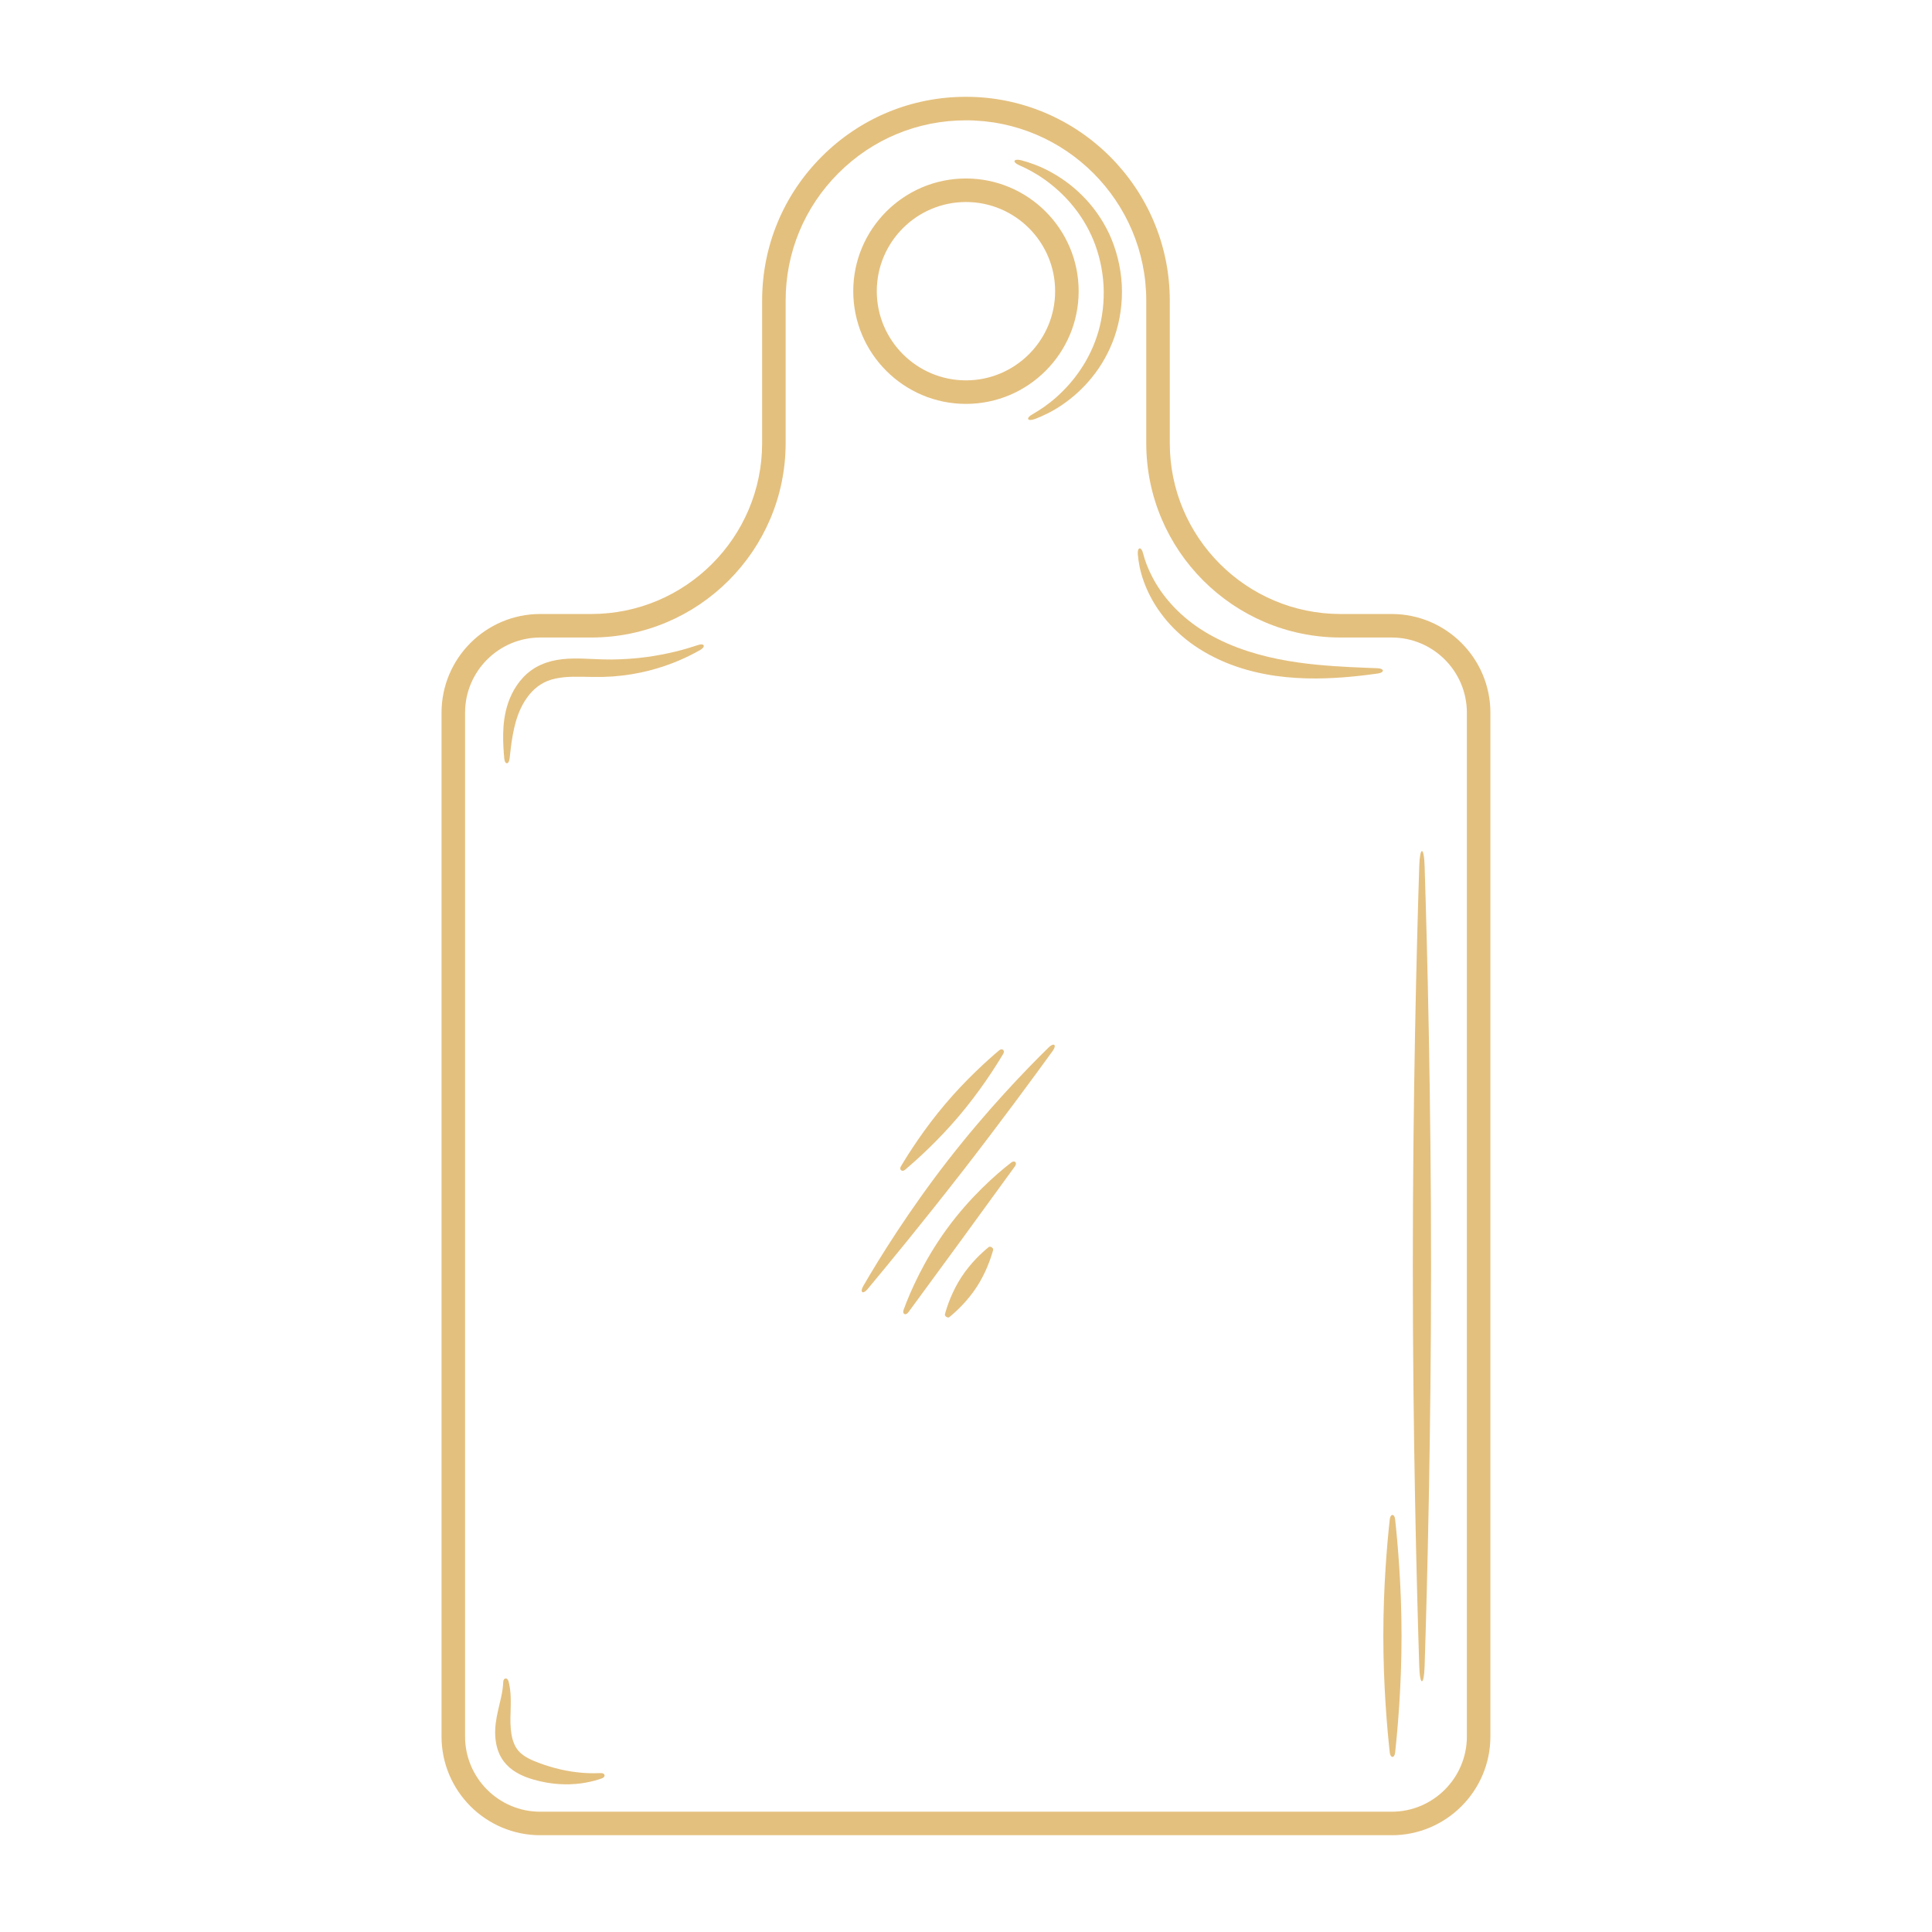 <svg xmlns="http://www.w3.org/2000/svg" xmlns:xlink="http://www.w3.org/1999/xlink" width="500" viewBox="0 0 375 375" height="500" preserveAspectRatio="xMidYMid meet"><defs><clipPath id="a6c592b06c"><path d="M 85.645 18.789 L 289.645 18.789 L 289.645 356.289 L 85.645 356.289 Z M 85.645 18.789 " clip-rule="nonzero"></path></clipPath></defs><g clip-path="url(#a6c592b06c)"><path fill="#e4c07e" d="M 270.117 356.215 L 104.863 356.215 C 94.301 356.215 85.703 347.621 85.703 337.055 L 85.703 138.336 C 85.703 127.773 94.297 119.176 104.863 119.176 L 114.77 119.176 C 133.055 119.176 147.93 104.301 147.93 86.016 L 147.93 58.352 C 147.93 47.777 152.043 37.844 159.52 30.375 C 166.992 22.906 176.926 18.789 187.492 18.789 C 209.305 18.789 227.055 36.535 227.055 58.352 L 227.055 86.016 C 227.055 104.301 241.93 119.176 260.215 119.176 L 270.121 119.176 C 280.688 119.176 289.285 127.77 289.285 138.336 L 289.285 337.059 C 289.285 347.621 280.688 356.219 270.121 356.219 Z M 104.863 123.742 C 96.816 123.742 90.27 130.289 90.27 138.336 L 90.27 337.059 C 90.27 345.105 96.816 351.652 104.863 351.652 L 270.121 351.652 C 278.168 351.652 284.719 345.105 284.719 337.059 L 284.719 138.336 C 284.719 130.289 278.172 123.742 270.121 123.742 L 260.215 123.742 C 239.41 123.742 222.488 106.82 222.488 86.016 L 222.488 58.352 C 222.488 39.055 206.789 23.355 187.492 23.355 C 178.145 23.355 169.355 26.996 162.746 33.605 C 156.133 40.211 152.492 49 152.492 58.352 L 152.492 86.016 C 152.492 106.82 135.57 123.742 114.77 123.742 Z M 187.492 78.395 C 175.43 78.395 165.617 68.582 165.617 56.52 C 165.617 44.457 175.43 34.645 187.492 34.645 C 199.555 34.645 209.367 44.457 209.367 56.52 C 209.367 68.582 199.555 78.395 187.492 78.395 Z M 187.492 39.211 C 177.949 39.211 170.184 46.977 170.184 56.52 C 170.184 66.062 177.949 73.828 187.492 73.828 C 197.035 73.828 204.801 66.062 204.801 56.52 C 204.801 46.977 197.035 39.211 187.492 39.211 Z M 187.492 39.211 " fill-opacity="1" fill-rule="nonzero"></path></g><path fill="#e4c07e" d="M 200.859 81.34 C 202.445 80.734 204.301 79.863 206.215 78.547 C 208.121 77.234 210.117 75.523 211.902 73.309 C 213.703 71.113 215.277 68.414 216.348 65.324 C 217.395 62.238 217.918 58.789 217.738 55.258 C 217.543 51.727 216.66 48.352 215.297 45.391 C 213.902 42.438 212.051 39.914 210.027 37.922 C 208.02 35.91 205.855 34.418 203.82 33.312 C 201.781 32.207 199.844 31.535 198.203 31.102 C 196.645 30.73 196.461 31.5 197.863 32.082 C 199.359 32.742 201.078 33.637 202.836 34.902 C 204.59 36.168 206.414 37.754 208.059 39.738 C 209.715 41.703 211.184 44.062 212.273 46.711 C 213.344 49.371 214.031 52.344 214.199 55.441 C 214.359 58.547 213.988 61.57 213.207 64.332 C 212.402 67.078 211.191 69.582 209.75 71.711 C 208.324 73.855 206.68 75.629 205.07 77.07 C 203.453 78.512 201.836 79.586 200.422 80.398 C 199.086 81.125 199.348 81.871 200.859 81.336 Z M 200.859 81.34 " fill-opacity="1" fill-rule="nonzero"></path><path fill="#e4c07e" d="M 267.344 129.699 C 264.375 129.578 260.289 129.473 255.559 129.016 C 250.84 128.551 245.465 127.68 240.16 125.68 C 237.516 124.68 235.074 123.449 232.906 122.031 C 230.754 120.605 228.883 118.988 227.355 117.277 C 224.262 113.871 222.582 110.188 221.863 107.383 C 221.551 106.074 220.754 106.117 220.844 107.555 C 220.973 109.074 221.289 110.895 222.004 112.852 C 222.707 114.805 223.762 116.914 225.27 118.961 C 226.754 121.016 228.699 123 231.012 124.73 C 233.332 126.441 236.012 127.895 238.91 128.992 C 241.809 130.086 244.727 130.766 247.52 131.176 C 250.316 131.57 252.977 131.703 255.438 131.691 C 260.355 131.66 264.441 131.137 267.398 130.734 C 268.781 130.543 268.734 129.75 267.344 129.703 Z M 267.344 129.699 " fill-opacity="1" fill-rule="nonzero"></path><path fill="#e4c07e" d="M 276.516 323.469 C 277.039 307.109 277.766 278.422 277.766 245.766 C 277.766 213.109 277.039 184.422 276.516 168.062 C 276.395 164.234 275.602 164.234 275.477 168.062 C 274.953 184.422 274.227 213.109 274.227 245.766 C 274.227 278.422 274.957 307.109 275.477 323.469 C 275.598 327.297 276.391 327.297 276.516 323.469 Z M 276.516 323.469 " fill-opacity="1" fill-rule="nonzero"></path><path fill="#e4c07e" d="M 270.793 340.18 C 271.312 335.414 272.039 327.051 272.039 317.535 C 272.039 308.016 271.312 299.656 270.793 294.891 C 270.672 293.773 269.879 293.773 269.754 294.891 C 269.23 299.656 268.504 308.016 268.504 317.535 C 268.504 327.051 269.23 335.414 269.754 340.18 C 269.875 341.293 270.668 341.293 270.793 340.18 Z M 270.793 340.18 " fill-opacity="1" fill-rule="nonzero"></path><path fill="#e4c07e" d="M 175.652 227.07 C 178.059 225.035 182.141 221.344 186.152 216.605 C 190.16 211.871 193.129 207.238 194.742 204.527 C 195.121 203.891 194.516 203.383 193.949 203.855 C 191.543 205.891 187.461 209.582 183.449 214.316 C 179.438 219.055 176.473 223.688 174.859 226.398 C 174.48 227.031 175.086 227.543 175.652 227.07 Z M 175.652 227.07 " fill-opacity="1" fill-rule="nonzero"></path><path fill="#e4c07e" d="M 168.414 250.195 C 172.375 245.438 179.246 237.098 186.777 227.406 C 194.305 217.715 200.695 208.992 204.328 203.984 C 205.172 202.812 204.574 202.293 203.543 203.309 C 199.117 207.641 191.566 215.477 183.984 225.234 C 176.402 234.992 170.672 244.246 167.566 249.602 C 166.84 250.855 167.488 251.309 168.418 250.195 Z M 168.414 250.195 " fill-opacity="1" fill-rule="nonzero"></path><path fill="#e4c07e" d="M 176.305 254.723 C 178.543 251.668 182.371 246.445 186.676 240.574 C 190.957 234.688 194.77 229.449 196.996 226.387 C 197.512 225.68 196.945 225.121 196.254 225.664 C 193.281 227.969 188.266 232.387 183.816 238.484 C 179.359 244.578 176.676 250.703 175.391 254.23 C 175.082 255.059 175.785 255.426 176.301 254.723 Z M 176.305 254.723 " fill-opacity="1" fill-rule="nonzero"></path><path fill="#e4c07e" d="M 184.277 255.645 C 185.609 254.559 187.785 252.555 189.57 249.816 C 191.355 247.082 192.312 244.281 192.77 242.625 C 192.879 242.238 192.215 241.805 191.902 242.059 C 190.57 243.141 188.395 245.148 186.609 247.883 C 184.824 250.621 183.867 253.422 183.41 255.078 C 183.301 255.465 183.965 255.898 184.277 255.645 Z M 184.277 255.645 " fill-opacity="1" fill-rule="nonzero"></path><path fill="#e4c07e" d="M 116.641 344.156 C 114.906 344.246 112.535 344.18 109.863 343.668 C 108.527 343.41 107.117 343.047 105.672 342.562 C 104.227 342.062 102.711 341.5 101.605 340.707 C 101.043 340.305 100.621 339.875 100.281 339.367 C 99.934 338.863 99.688 338.258 99.5 337.621 C 99.141 336.328 99.059 334.902 99.074 333.547 C 99.094 332.164 99.168 330.812 99.129 329.578 C 99.102 328.348 98.949 327.234 98.707 326.336 C 98.461 325.484 97.688 325.68 97.68 326.457 C 97.648 327.305 97.516 328.293 97.27 329.422 C 97.035 330.547 96.691 331.805 96.41 333.273 C 96.141 334.754 95.961 336.453 96.285 338.34 C 96.461 339.277 96.766 340.27 97.324 341.199 C 97.875 342.137 98.676 342.977 99.547 343.59 C 100.426 344.211 101.336 344.641 102.215 344.973 C 103.094 345.297 103.93 345.535 104.773 345.734 C 106.453 346.129 108.086 346.309 109.598 346.336 C 112.629 346.383 115.137 345.789 116.84 345.176 C 117.645 344.879 117.441 344.113 116.637 344.16 Z M 116.641 344.156 " fill-opacity="1" fill-rule="nonzero"></path><path fill="#e4c07e" d="M 98.914 147.23 C 99.062 145.918 99.223 144.363 99.527 142.664 C 99.836 140.973 100.293 139.121 101.145 137.359 C 101.996 135.605 103.266 133.902 104.969 132.84 C 105.805 132.301 106.777 131.941 107.84 131.699 C 108.914 131.477 110.082 131.375 111.32 131.355 C 112.562 131.336 113.828 131.375 115.113 131.395 C 116.398 131.418 117.711 131.387 118.961 131.301 C 121.473 131.113 123.832 130.715 125.969 130.168 C 130.258 129.078 133.641 127.469 135.953 126.133 C 137.039 125.5 136.68 124.793 135.527 125.188 C 133.051 126.023 129.59 126.984 125.461 127.535 C 123.395 127.816 121.164 127.98 118.824 128.008 C 117.648 128.012 116.469 127.984 115.219 127.922 C 113.965 127.867 112.645 127.797 111.254 127.82 C 109.867 127.844 108.441 127.973 107.039 128.32 C 105.637 128.684 104.266 129.266 103.105 130.117 C 101.941 130.953 101.016 131.984 100.297 133.055 C 99.57 134.125 99.051 135.246 98.66 136.344 C 97.891 138.562 97.703 140.66 97.664 142.484 C 97.633 144.316 97.762 145.895 97.875 147.219 C 97.984 148.453 98.777 148.457 98.91 147.227 Z M 98.914 147.23 " fill-opacity="1" fill-rule="nonzero"></path></svg>